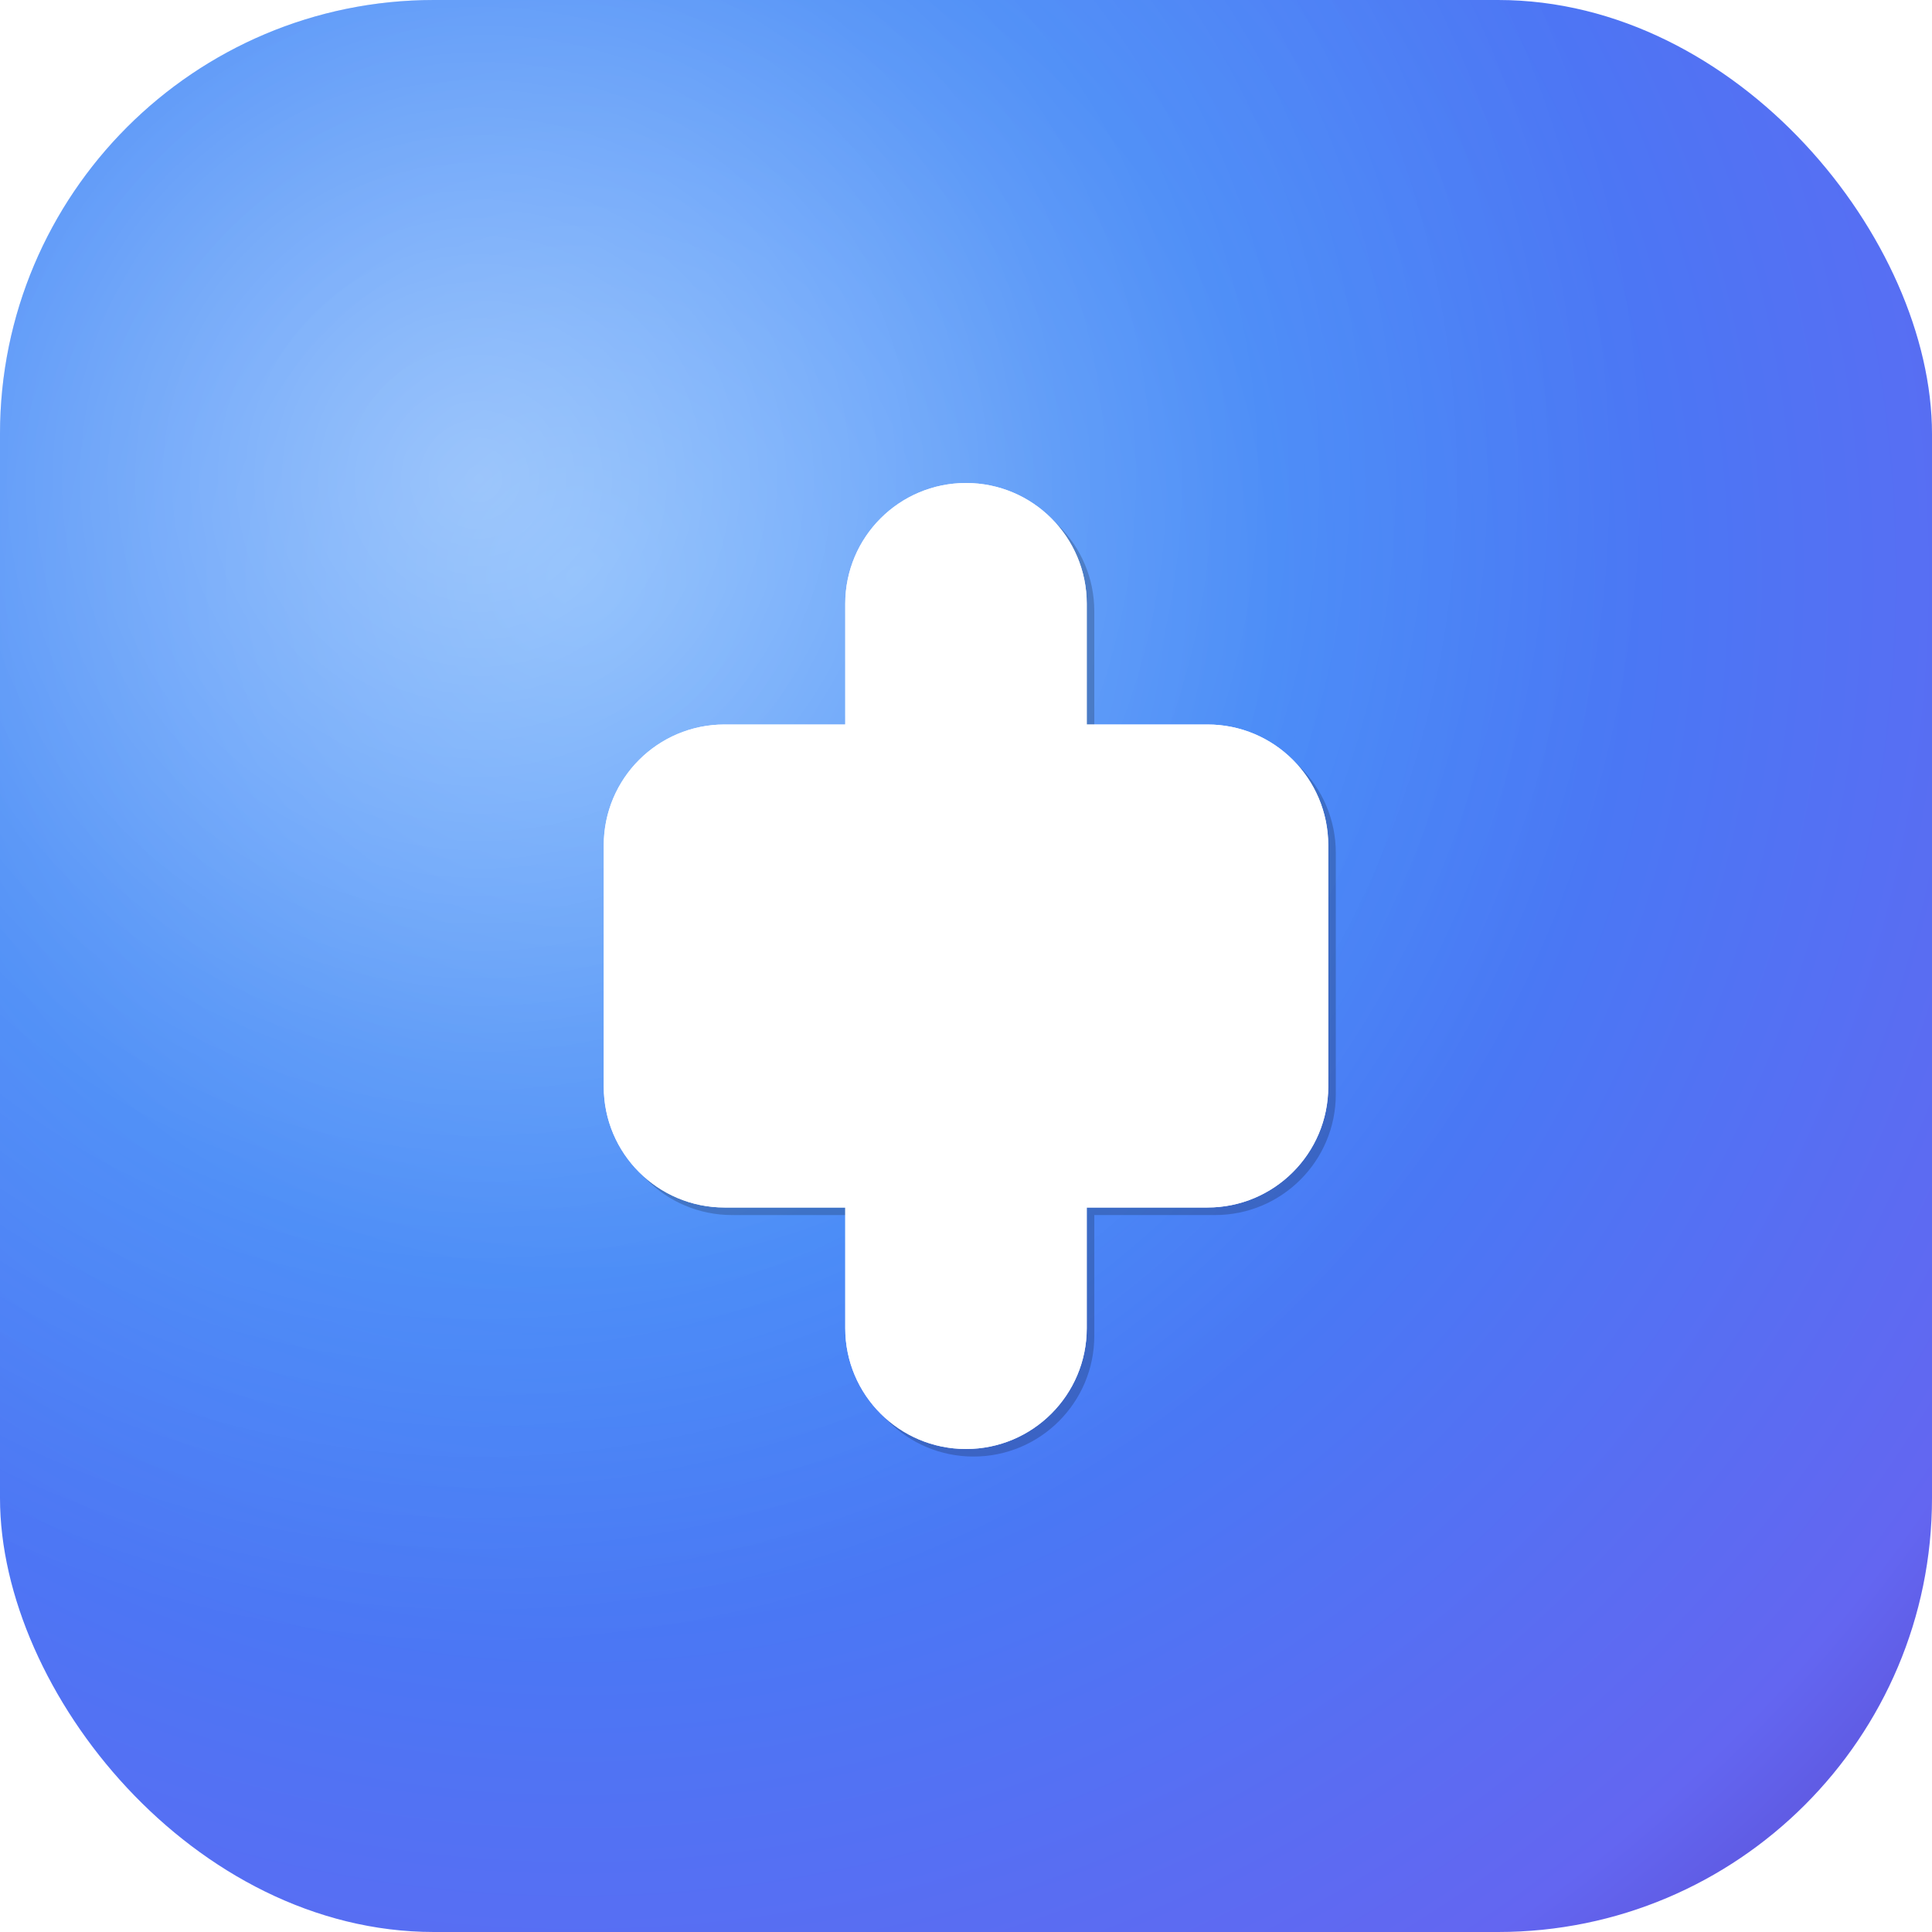 <svg width="512" height="512" viewBox="0 0 512 512" fill="none" xmlns="http://www.w3.org/2000/svg">
  <defs>
    <!-- Enhanced gradient with radial highlight -->
    <radialGradient id="backgroundGradient" cx="0.3" cy="0.3" r="1.2">
      <stop offset="0%" stop-color="#60A5FA" />
      <stop offset="30%" stop-color="#3B82F6" />
      <stop offset="70%" stop-color="#6366F1" />
      <stop offset="100%" stop-color="#4C1D95" />
    </radialGradient>
    
    <!-- Gloss highlight gradient -->
    <radialGradient id="glossHighlight" cx="0.25" cy="0.25" r="0.6">
      <stop offset="0%" stop-color="rgba(255,255,255,0.4)" />
      <stop offset="50%" stop-color="rgba(255,255,255,0.15)" />
      <stop offset="100%" stop-color="rgba(255,255,255,0)" />
    </radialGradient>
    
    <!-- Cross glow filter -->
    <filter id="crossGlow" x="-50%" y="-50%" width="200%" height="200%">
      <feGaussianBlur stdDeviation="4" result="coloredBlur"/>
      <feMerge> 
        <feMergeNode in="coloredBlur"/>
        <feMergeNode in="SourceGraphic"/>
      </feMerge>
    </filter>
    
    <!-- Inner glow for cross -->
    <filter id="innerGlow" x="-50%" y="-50%" width="200%" height="200%">
      <feGaussianBlur stdDeviation="2" result="innerBlur"/>
      <feFlood flood-color="rgba(255,255,255,0.6)" result="innerColor"/>
      <feComposite in="innerColor" in2="innerBlur" operator="in" result="innerGlow"/>
      <feMerge>
        <feMergeNode in="innerGlow"/>
        <feMergeNode in="SourceGraphic"/>
      </feMerge>
    </filter>
  </defs>
  
  <!-- App icon background with enhanced gradient -->
  <rect width="512" height="512" rx="115" ry="115" fill="url(#backgroundGradient)" />
  
  <!-- Gloss highlight overlay -->
  <rect width="512" height="512" rx="115" ry="115" fill="url(#glossHighlight)" />
  
  <!-- Cross shadow for depth -->
  <g transform="translate(2, 2)" opacity="0.2">
    <path d="M256 128C273.673 128 288 142.327 288 160V192H320C337.673 192 352 206.327 352 224V288C352 305.673 337.673 320 320 320H288V352C288 369.673 273.673 384 256 384C238.327 384 224 369.673 224 352V320H192C174.327 320 160 305.673 160 288V224C160 206.327 174.327 192 192 192H224V160C224 142.327 238.327 128 256 128Z" fill="black" />
  </g>
  
  <!-- Main cross with enhanced styling -->
  <path d="M256 128C273.673 128 288 142.327 288 160V192H320C337.673 192 352 206.327 352 224V288C352 305.673 337.673 320 320 320H288V352C288 369.673 273.673 384 256 384C238.327 384 224 369.673 224 352V320H192C174.327 320 160 305.673 160 288V224C160 206.327 174.327 192 192 192H224V160C224 142.327 238.327 128 256 128Z" 
        fill="white" 
        filter="url(#crossGlow)" />
  
  <!-- Inner glow for divine light effect -->
  <path d="M256 128C273.673 128 288 142.327 288 160V192H320C337.673 192 352 206.327 352 224V288C352 305.673 337.673 320 320 320H288V352C288 369.673 273.673 384 256 384C238.327 384 224 369.673 224 352V320H192C174.327 320 160 305.673 160 288V224C160 206.327 174.327 192 192 192H224V160C224 142.327 238.327 128 256 128Z" 
        fill="rgba(255,255,255,0.9)" 
        filter="url(#innerGlow)" />
</svg>